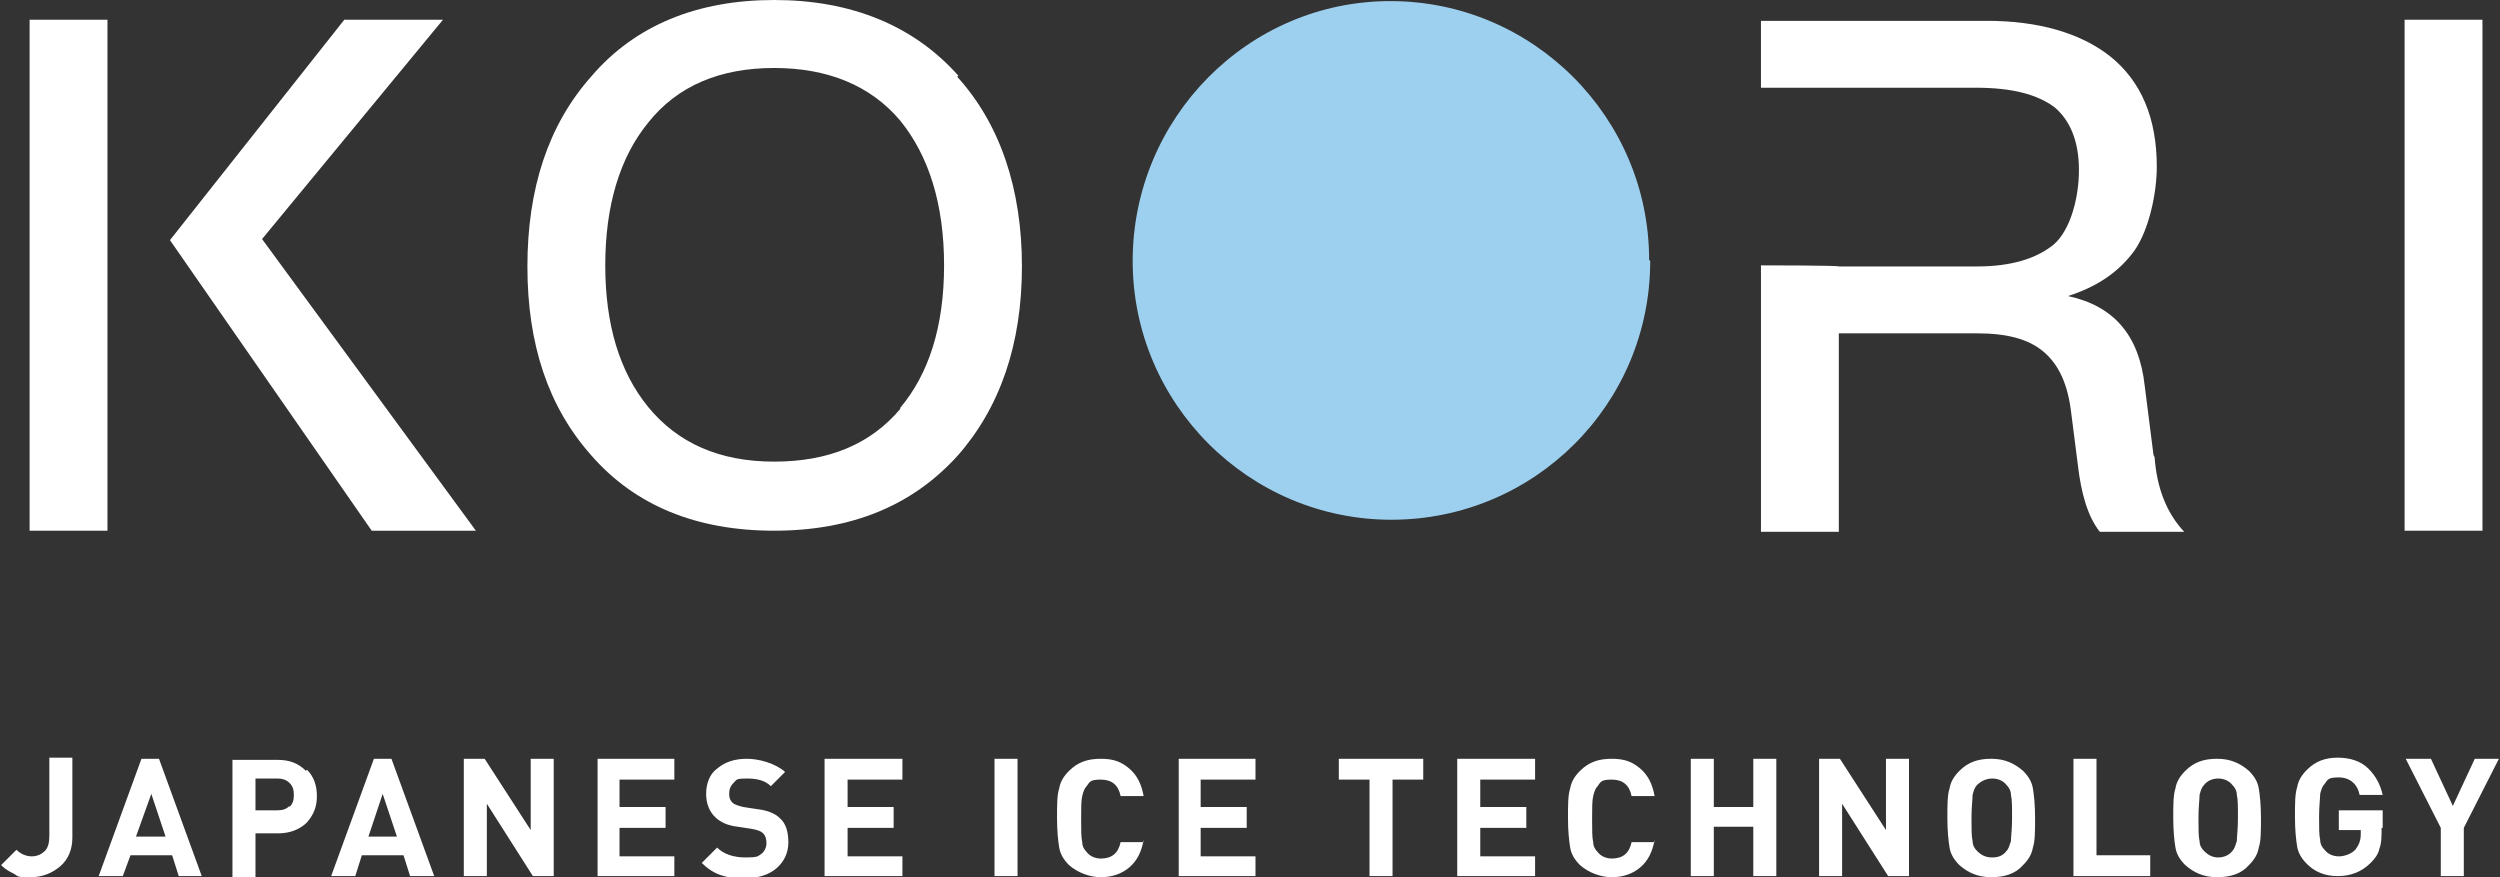<?xml version="1.0" encoding="UTF-8"?> <svg xmlns="http://www.w3.org/2000/svg" xmlns:xodm="http://www.corel.com/coreldraw/odm/2003" id="Capa_1" data-name="Capa 1" version="1.1" viewBox="0 0 228 80"><rect x="0" y="0" width="228" height="80" fill="#333333" stroke="none"/><defs><style> .cls-1 { fill: #9dd0ef; } .cls-1, .cls-2 { stroke-width: 0px; } .cls-2 { fill: #fff; } </style></defs><g id="Capa_1-2" data-name="Capa_1"><g id="_2222079499120" data-name=" 2222079499120"><polygon class="cls-2" points="33.9 48.4 43.4 48.4 23.9 21.8 40.4 1.8 31.4 1.8 15.5 21.9 33.9 48.4"></polygon><polygon class="cls-2" points="9.8 1.8 2.7 1.8 2.7 48.4 9.8 48.4 9.8 32.3 9.8 24.3 9.8 1.8"></polygon><path class="cls-2" d="M196.4,41.5l-.8-6.3c-.5-4.6-2.8-7.3-7-8.2h0c2.5-.8,4.6-2.1,6.1-4.2,1.3-1.9,2-5.2,2-7.6,0-4.4-1.4-7.8-4.3-10.1-2.7-2.1-6.5-3.2-11.2-3.2h-20.6v6.1h7.1s12.5,0,12.5,0c3.3,0,5.6.6,7.2,1.8,1.4,1.2,2.2,3.1,2.2,5.7s-.8,5.5-2.3,6.8c-1.6,1.3-3.9,2-7,2h-12.6c0-.1-7.1-.1-7.1-.1v24.3h7.1v-18.1h12.6c2.7,0,4.7.5,6.1,1.7,1.4,1.2,2.2,3,2.5,5.6l.6,4.7c.3,2.6.9,4.7,2,6.1h7.7c-1.6-1.7-2.5-4-2.7-6.8h0Z"></path><path class="cls-2" d="M82.1,37.3c-2.7,3.2-6.5,4.8-11.5,4.8s-8.8-1.7-11.5-5c-2.6-3.2-3.9-7.5-3.9-12.9s1.3-9.8,3.9-13c2.7-3.4,6.6-5,11.5-5s8.8,1.6,11.5,4.8c2.6,3.2,4,7.6,4,13.2s-1.4,9.9-4,13ZM87.4,6.9C83.3,2.3,77.6,0,70.6,0s-12.7,2.3-16.7,7c-3.9,4.4-5.8,10.2-5.8,17.3s1.9,12.8,5.8,17.2c4,4.6,9.6,6.9,16.7,6.9s12.6-2.3,16.7-6.8c3.9-4.4,5.9-10.2,5.9-17.3s-2-13-5.9-17.3Z"></path><polygon class="cls-2" points="219.3 48.4 226.4 48.4 226.4 1.8 219.3 1.8 219.3 48.4"></polygon><path class="cls-1" d="M150.5,23.8c0,13.1-10.6,23.6-23.6,23.6s-23.6-10.6-23.6-23.6S113.8.1,126.8.1s23.6,10.6,23.6,23.6Z"></path><path class="cls-2" d="M6.6,76.4c0,1.1-.4,2-1.1,2.6-.7.6-1.6,1-2.7,1s-1.1,0-1.5-.3c-.4-.2-.8-.4-1.2-.8l1.4-1.4c.4.4.9.6,1.4.6s.9-.2,1.2-.5c.3-.3.4-.8.4-1.4v-7.1h2.1s0,7.2,0,7.2ZM227.9,69.2l-3.2,6.3v4.4h-2.1v-4.4l-3.2-6.3h2.3l2,4.3,2-4.3h2.3,0ZM217.2,75.5c0,.8,0,1.4-.2,1.9-.1.5-.4.9-.8,1.3-.8.8-1.8,1.2-3,1.2s-2.1-.4-2.8-1.1c-.5-.5-.8-1-.9-1.6-.1-.6-.2-1.5-.2-2.7s0-2.1.2-2.7c.1-.6.4-1.1.9-1.6.8-.8,1.7-1.1,2.8-1.1s2.1.3,2.8,1c.7.7,1.1,1.5,1.3,2.4h-2.1c-.2-1-.9-1.6-1.9-1.6s-1,.2-1.3.6c-.2.2-.3.5-.4.9,0,.4-.1,1.1-.1,2.1s0,1.7.1,2.1c0,.4.2.7.4.9.3.4.8.6,1.3.6s1.1-.2,1.5-.6c.3-.4.5-.8.5-1.4v-.4h-2v-1.8h4v1.6h0ZM204.1,74.6c0-1,0-1.7-.1-2.1,0-.4-.2-.7-.4-.9-.3-.4-.8-.6-1.3-.6s-1,.2-1.3.6c-.2.2-.3.5-.4.9,0,.4-.1,1.1-.1,2.1s0,1.7.1,2.1c0,.4.2.7.4.9.4.4.8.6,1.3.6s1-.2,1.3-.6c.2-.2.3-.6.4-.9,0-.4.1-1.1.1-2ZM206,71.9c.1.6.2,1.5.2,2.7s0,2.1-.2,2.7c-.1.6-.4,1.1-.9,1.6-.7.8-1.7,1.1-2.9,1.1s-2.1-.4-2.9-1.1c-.5-.5-.8-1-.9-1.6-.1-.6-.2-1.5-.2-2.7s0-2.1.2-2.7c.1-.6.4-1.1.9-1.6.8-.8,1.7-1.1,2.9-1.1s2.1.4,2.9,1.1c.5.5.8,1,.9,1.6h0ZM196,79.9h-6.9v-10.7h2.1v8.8h4.9v1.9ZM183.5,74.6c0-1,0-1.7-.1-2.1,0-.4-.2-.7-.4-.9-.3-.4-.8-.6-1.3-.6s-1,.2-1.4.6c-.2.2-.3.5-.4.9,0,.4-.1,1.1-.1,2.1s0,1.7.1,2.1c0,.4.2.7.4.9.4.4.8.6,1.4.6s1-.2,1.3-.6c.2-.2.3-.6.4-.9,0-.4.1-1.1.1-2ZM185.4,71.9c.1.6.2,1.5.2,2.7s0,2.1-.2,2.7c-.1.6-.4,1.1-.9,1.6-.7.8-1.7,1.1-2.9,1.1s-2.1-.4-2.9-1.1c-.5-.5-.8-1-.9-1.6-.1-.6-.2-1.5-.2-2.7s0-2.1.2-2.7c.1-.6.4-1.1.9-1.6.8-.8,1.7-1.1,2.9-1.1s2.1.4,2.9,1.1c.5.5.8,1,.9,1.6h0ZM174.1,79.9h-1.9l-4.2-6.6v6.6h-2.1v-10.7h1.9l4.2,6.5v-6.5h2.1v10.7h0ZM162,79.9h-2.1v-4.5h-3.6v4.5h-2.1v-10.7h2.1v4.4h3.6v-4.4h2.1v10.7ZM150.9,76.6c-.2,1.1-.6,1.9-1.3,2.5-.7.6-1.6.9-2.6.9s-2.1-.4-2.9-1.1c-.5-.5-.8-1-.9-1.6-.1-.6-.2-1.5-.2-2.7s0-2.1.2-2.7c.1-.6.4-1.1.9-1.6.8-.8,1.7-1.1,2.9-1.1s1.9.3,2.6.9c.7.6,1.1,1.4,1.3,2.5h-2.1c-.2-1-.8-1.5-1.8-1.5s-1,.2-1.3.6c-.2.2-.3.5-.4.9s-.1,1.1-.1,2.1,0,1.7.1,2.1c0,.4.2.7.4.9.3.4.8.6,1.3.6,1,0,1.6-.5,1.8-1.5h2.1ZM140,79.9h-7.1v-10.7h7.1v1.9h-5v2.5h4.2v1.9h-4.2v2.6h5v1.9h0ZM129.8,71.1h-2.8v8.8h-2.1v-8.8h-2.8v-1.9h7.7v1.9ZM114.5,79.9h-7v-10.7h7v1.9h-5v2.5h4.2v1.9h-4.2v2.6h5v1.9ZM104.3,76.6c-.2,1.1-.6,1.9-1.3,2.5-.7.6-1.6.9-2.6.9s-2.1-.4-2.9-1.1c-.5-.5-.8-1-.9-1.6-.1-.6-.2-1.5-.2-2.7s0-2.1.2-2.7c.1-.6.4-1.1.9-1.6.8-.8,1.7-1.1,2.9-1.1s1.9.3,2.6.9c.7.6,1.1,1.4,1.3,2.5h-2.1c-.2-1-.8-1.5-1.8-1.5s-1,.2-1.3.6c-.2.2-.3.5-.4.9s-.1,1.1-.1,2.1,0,1.7.1,2.1c0,.4.2.7.4.9.3.4.8.6,1.3.6,1,0,1.6-.5,1.8-1.5h2.1ZM90.7,79.9h2.1v-10.7h-2.1v10.7ZM82.3,79.9h-7.1v-10.7h7.1v1.9h-5v2.5h4.2v1.9h-4.2v2.6h5v1.9ZM71.9,76.8c0,1-.4,1.8-1.1,2.4-.7.6-1.7.9-2.9.9s-1.6-.1-2.2-.3c-.6-.2-1.2-.6-1.7-1.1l1.4-1.4c.6.6,1.5.9,2.6.9s1.1-.1,1.4-.3c.3-.2.5-.6.5-1s-.1-.7-.3-.9c-.2-.2-.5-.3-1-.4l-1.3-.2c-.9-.1-1.6-.4-2.1-.9-.5-.5-.8-1.2-.8-2.1s.3-1.8,1-2.3c.7-.6,1.6-.9,2.7-.9s2.6.4,3.5,1.2l-1.3,1.3c-.5-.5-1.2-.7-2.2-.7s-.9.1-1.2.4c-.3.3-.4.6-.4,1s.1.6.3.8c.2.2.6.3,1,.4l1.3.2c.9.1,1.6.4,2,.8.6.5.8,1.3.8,2.3h0ZM61.5,79.9h-7v-10.7h7v1.9h-5v2.5h4.2v1.9h-4.2v2.6h5v1.9ZM50.5,79.9h-1.9l-4.2-6.6v6.6h-2.1v-10.7h1.9l4.2,6.5v-6.5h2.1s0,10.7,0,10.7ZM36.2,76.3l-1.3-3.9-1.3,3.9h2.7ZM39.6,79.9h-2.2l-.6-1.9h-3.8l-.6,1.9h-2.2l3.9-10.7h1.6s3.9,10.7,3.9,10.7ZM26.4,73.6c.3-.3.4-.6.4-1.1s-.1-.8-.4-1.1c-.3-.3-.7-.4-1.1-.4h-2v2.9h2c.5,0,.8-.1,1.1-.4ZM28,70.2c.6.6.9,1.4.9,2.4s-.3,1.7-.9,2.4c-.6.6-1.5,1-2.6,1h-2.1v4h-2.1v-10.7h4.1c1.1,0,1.9.3,2.6,1ZM15.1,76.3l-1.3-3.9-1.4,3.9h2.7ZM18.5,79.9h-2.2l-.6-1.9h-3.8l-.7,1.9h-2.2l3.9-10.7h1.6l3.9,10.7Z"></path></g></g></svg> 